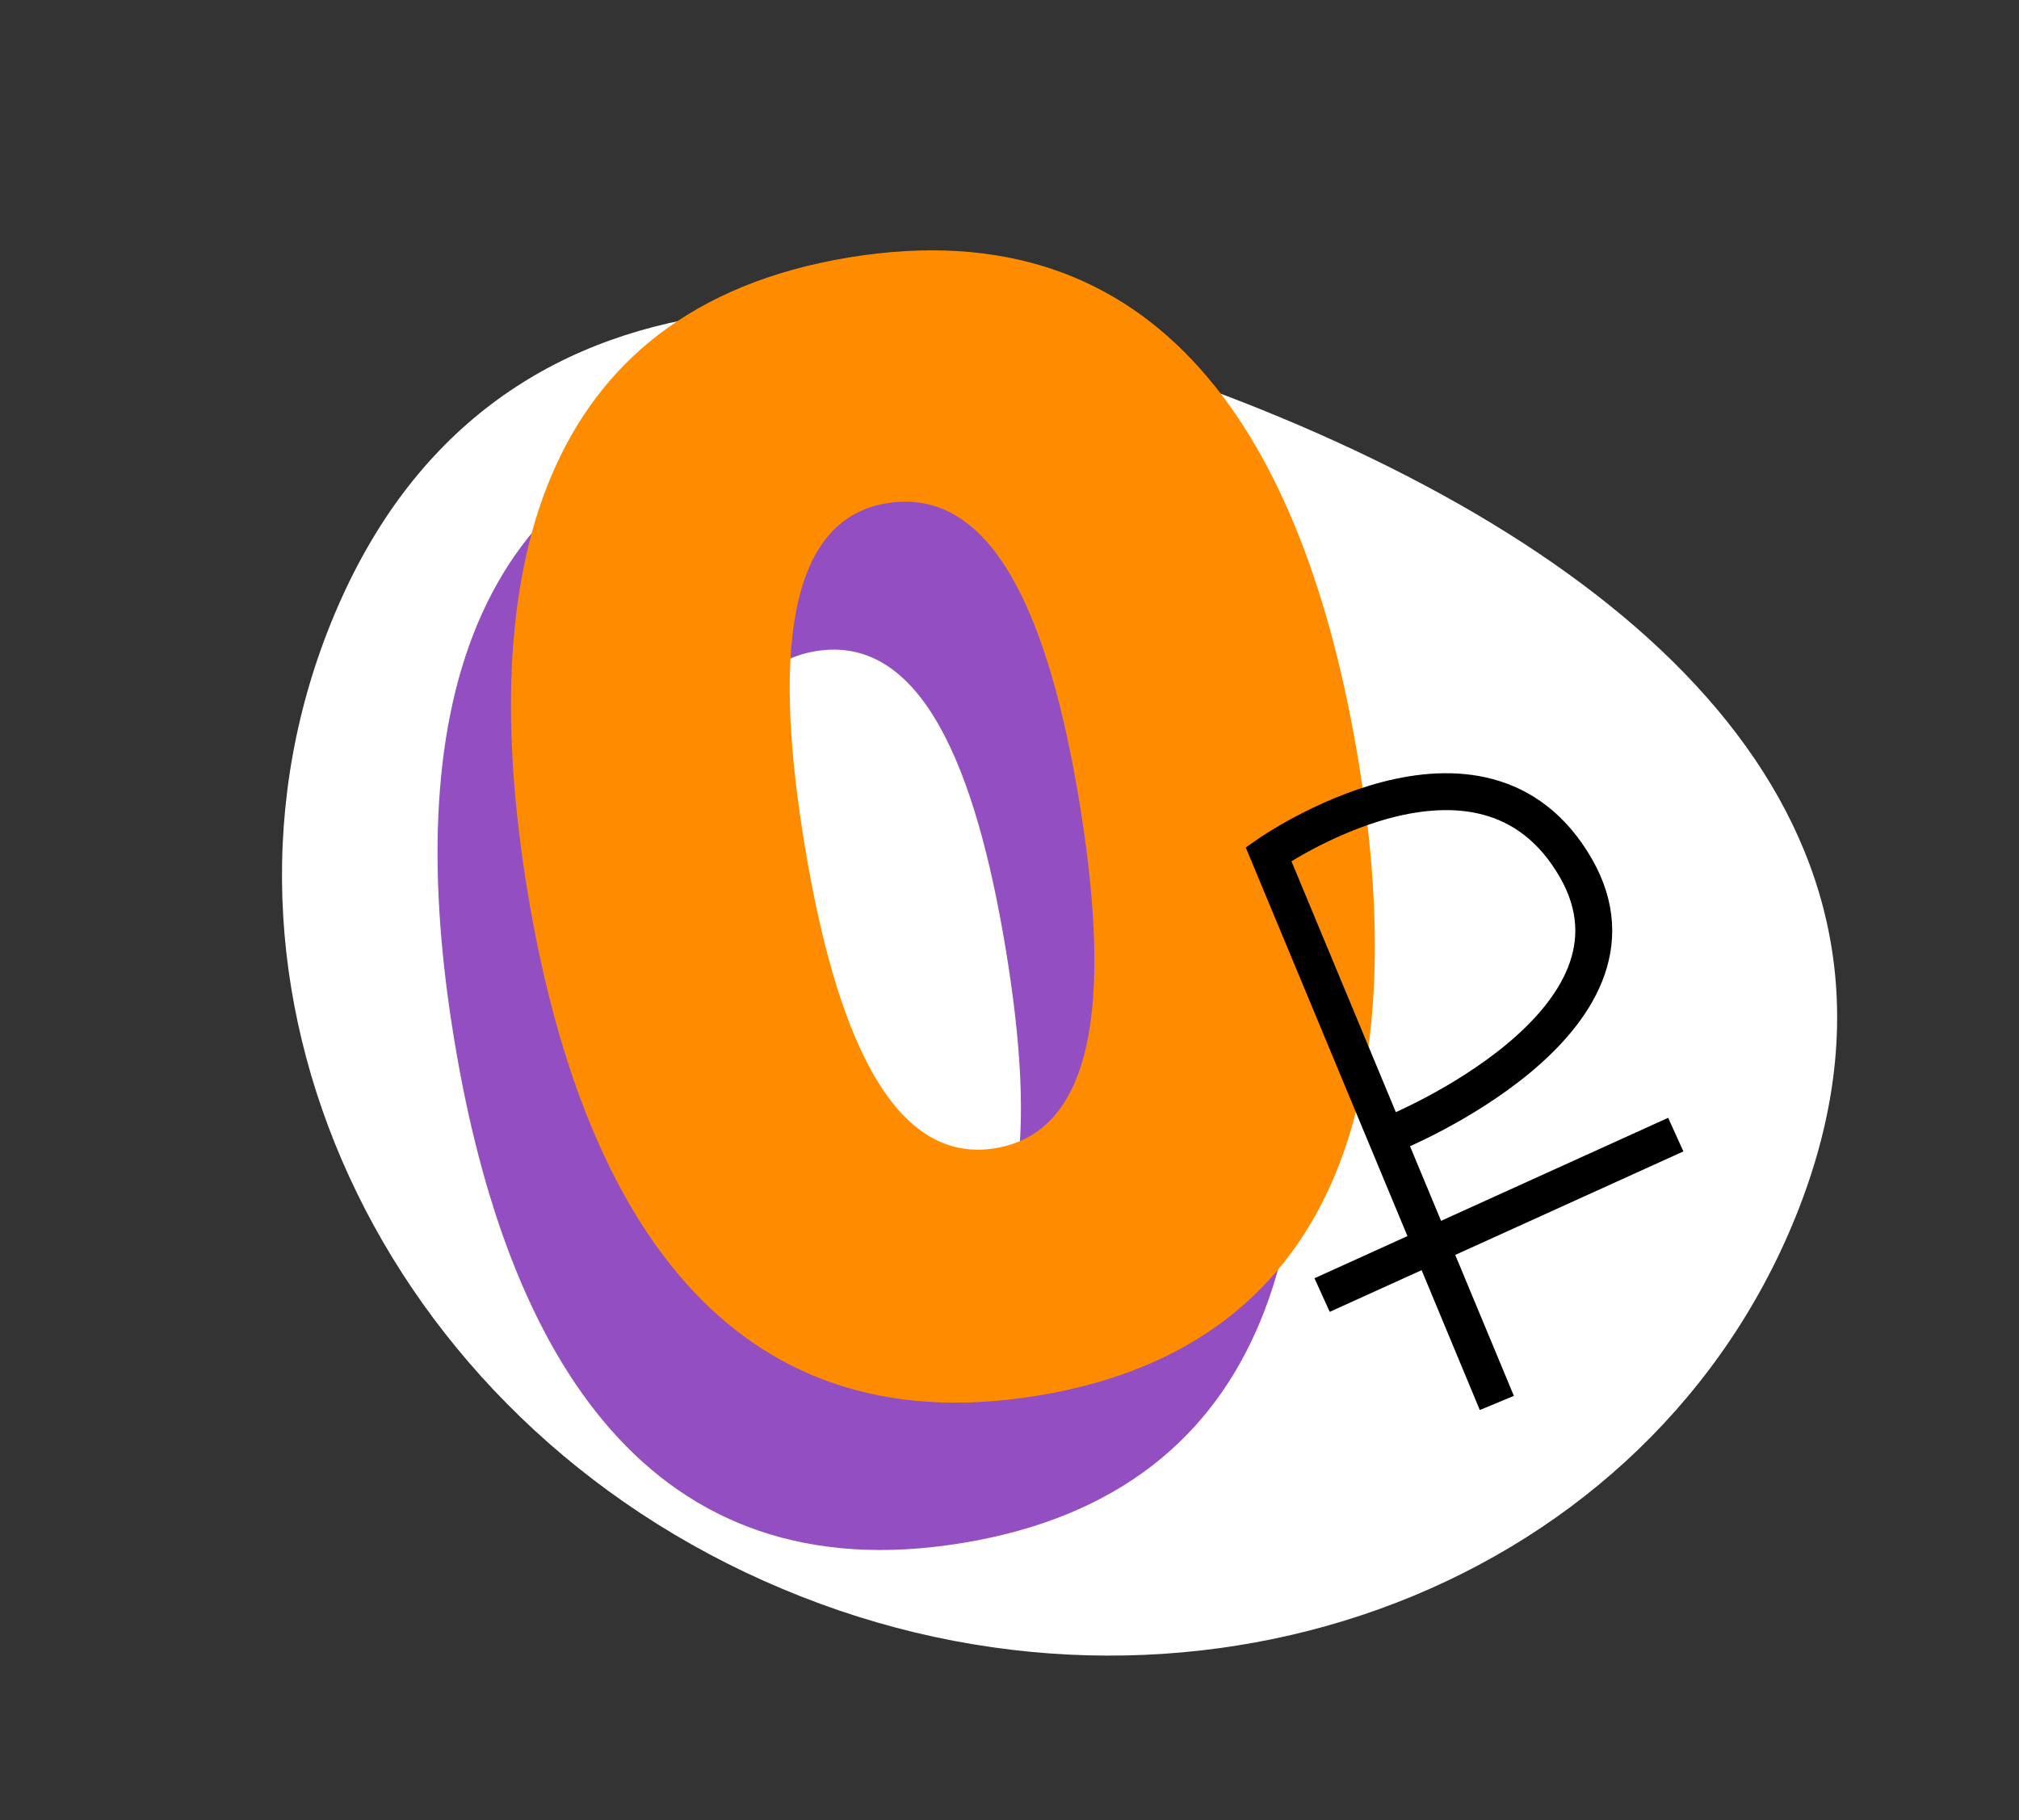 <?xml version="1.0" encoding="UTF-8"?> <svg xmlns="http://www.w3.org/2000/svg" viewBox="0 0 58 52.3"><rect x="0" y="0" width="58" height="52.3" fill="#333333" stroke="none"/> <defs> <style>.cls-1{fill:#fff;}.cls-2{fill:#934ec1;}.cls-3{fill:#ff8c00;}.cls-4{fill:none;stroke:#000;stroke-miterlimit:10;stroke-width:1.06px;}</style> </defs> <g id="Layer_7" data-name="Layer 7"> <path class="cls-1" d="M22.47,45.65C10.91,40.8,5.15,28.26,9.61,17.65S25.24,7.18,36.8,12s19.14,12.6,14.68,23.21S34,50.51,22.47,45.65Z"></path> <path class="cls-2" d="M13.05,29.88c-1.5-9.07.23-16.77,9.21-18.25s13.1,5.24,14.6,14.31-.2,16.9-9.19,18.39S14.55,39,13.05,29.88Zm15.84-2.62c-.85-5.14-2.4-9.06-5.46-8.55S20.17,23.43,21,28.56s2.44,9.19,5.49,8.69S29.75,32.44,28.89,27.26Z"></path> <path class="cls-3" d="M15.16,25.65c-1.5-9.07.23-16.76,9.21-18.25S37.47,12.64,39,21.72s-.2,16.9-9.19,18.38S16.66,34.73,15.16,25.65ZM31,23c-.85-5.13-2.41-9-5.47-8.55s-3.26,4.72-2.41,9.86,2.43,9.19,5.48,8.68S31.86,28.21,31,23Z"></path> <path class="cls-4" d="M43,40.31,36.44,24.54s6.13-4.29,8.83.4c2.55,4.44-5.21,7.61-5.21,7.61"></path> <line class="cls-4" x1="37.98" y1="37.21" x2="48.14" y2="32.6"></line> </g> </svg> 